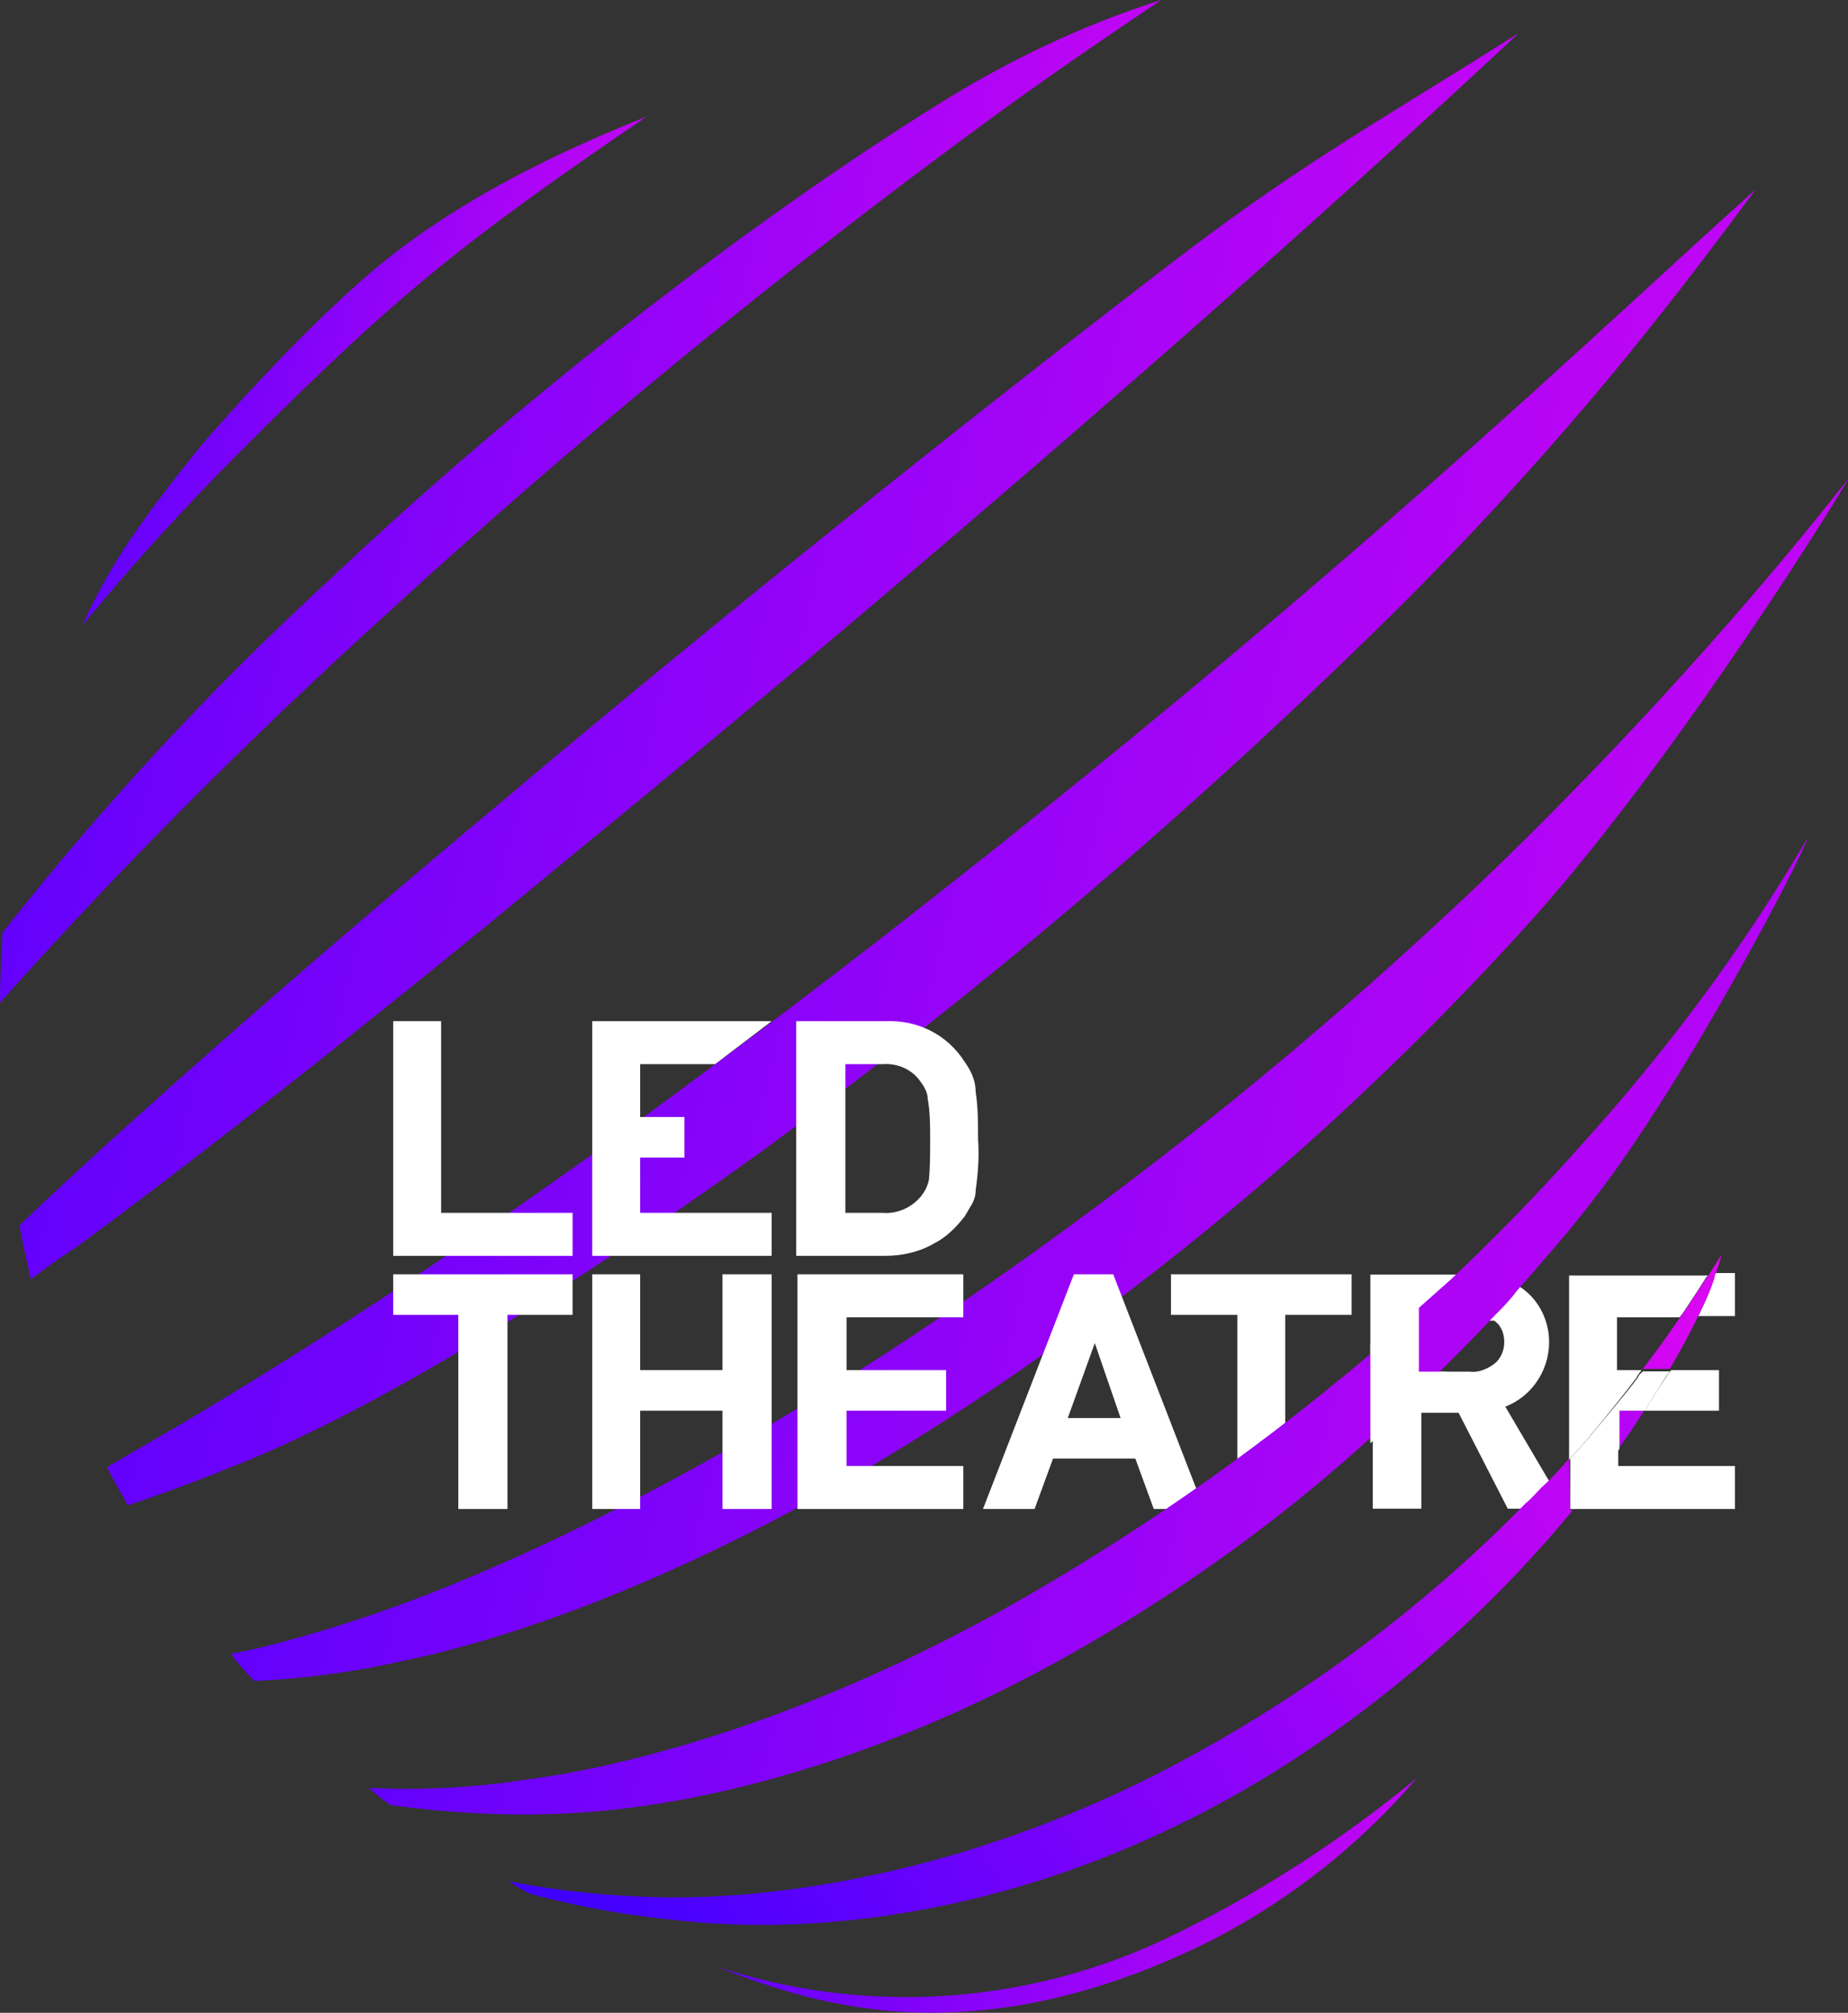 <?xml version="1.0" encoding="UTF-8"?> <!-- Generator: Adobe Illustrator 23.0.1, SVG Export Plug-In . SVG Version: 6.00 Build 0) --> <svg xmlns="http://www.w3.org/2000/svg" xmlns:xlink="http://www.w3.org/1999/xlink" id="Layer_1" x="0px" y="0px" viewBox="0 0 150.4 163.8" style="enable-background:new 0 0 150.4 163.8;" xml:space="preserve"><rect x="0" y="0" width="150.4" height="163.8" fill="#333333" stroke="none"/> <style type="text/css"> .st0{fill:url(#SVGID_1_);} .st1{fill:url(#SVGID_2_);} .st2{fill:url(#SVGID_3_);} .st3{fill:url(#SVGID_4_);} .st4{fill:url(#SVGID_5_);} .st5{fill:url(#SVGID_6_);} .st6{fill:#FFFFFF;} .st7{fill:none;} .st8{fill:#FFFFFF;stroke:#FFFFFF;stroke-width:0.95;stroke-miterlimit:10;} .st9{fill:url(#SVGID_7_);} .st10{fill:url(#SVGID_8_);} .st11{fill:url(#SVGID_9_);} .st12{fill:url(#SVGID_10_);} .st13{fill:url(#SVGID_11_);} </style> <title>led</title> <g> <g id="Layer_1-2-2"> <linearGradient id="SVGID_1_" gradientUnits="userSpaceOnUse" x1="57.05" y1="952.362" x2="0.21" y2="938.292" gradientTransform="matrix(1 0 0 1 0 -915.4)"> <stop offset="0" style="stop-color:#DF06F2"></stop> <stop offset="1" style="stop-color:#3F00FF"></stop> </linearGradient> <path class="st0" d="M52.6,9.5c-7.5,3-14.8,6.6-21,11.5S17.4,35,16,36.7c-3.8,4.8-6.9,8.8-9.3,14.2c4.1-5,8.4-9.7,13-14.3 C32.3,24,37.5,19.8,52.6,9.5z"></path> <linearGradient id="SVGID_2_" gradientUnits="userSpaceOnUse" x1="104.72" y1="970.413" x2="-15.59" y2="940.653" gradientTransform="matrix(1 0 0 1 0 -915.4)"> <stop offset="0" style="stop-color:#DF06F2"></stop> <stop offset="1" style="stop-color:#3F00FF"></stop> </linearGradient> <path class="st1" d="M80.7,9.6c5.2-3.8,9.8-6.9,13.8-9.6c-6.3,2-12.4,4.9-18,8.4c-15,9.3-34.1,24-49.6,38.7 C17.2,56,8.3,65.6,0.2,75.9C0.1,77.8,0,79.7,0,81.6c9.8-11,20.3-21.5,31.2-31.4C47,35.7,63.5,22.2,80.7,9.6z"></path> <linearGradient id="SVGID_3_" gradientUnits="userSpaceOnUse" x1="137.329" y1="987.144" x2="-18.66" y2="948.544" gradientTransform="matrix(1 0 0 1 0 -915.4)"> <stop offset="0" style="stop-color:#DF06F2"></stop> <stop offset="1" style="stop-color:#3F00FF"></stop> </linearGradient> <path class="st2" d="M98.8,25.2c10.5-9.3,18.7-16.8,24.8-22.5c-13.2,8.3-18.3,11-29.3,19.5C78.7,34.2,58.4,50.4,41,65.1 C24,79.3,11.2,90.7,3.6,97.8l-2,1.9c0.2,1.5,0.6,2.9,0.9,4.4c1.1-0.8,2.3-1.7,3.7-2.6c8.6-6.3,22.6-17.2,40-31.6 C64.2,55.2,84.1,38.2,98.8,25.2z"></path> <linearGradient id="SVGID_4_" gradientUnits="userSpaceOnUse" x1="158.79" y1="1004.643" x2="-13.99" y2="961.893" gradientTransform="matrix(1 0 0 1 0 -915.4)"> <stop offset="0" style="stop-color:#DF06F2"></stop> <stop offset="1" style="stop-color:#3F00FF"></stop> </linearGradient> <path class="st3" d="M114.6,48.7c13.2-13.3,21.1-23.6,28.3-33.3c-7.6,6.8-17.8,16.5-32,28.8C95.6,57.5,75.3,74,57,87.5 c-13.4,10-27.2,19.4-41.6,28c-2.6,1.5-4.8,2.8-6.7,3.9c0.5,1,1.1,2,1.7,3.1c2.4-0.8,5.2-1.8,8.4-3.1c10.3-4,25.6-13,43.6-26 C80.9,79.8,98.3,64.9,114.6,48.7z"></path> <linearGradient id="SVGID_5_" gradientUnits="userSpaceOnUse" x1="167.3" y1="1023.522" x2="-4.55" y2="981.002" gradientTransform="matrix(1 0 0 1 0 -915.4)"> <stop offset="0" style="stop-color:#DF06F2"></stop> <stop offset="1" style="stop-color:#3F00FF"></stop> </linearGradient> <path class="st4" d="M76.6,115.8c17.9-11.5,34.1-25.4,48.3-41.2C137,61,150.4,39.2,150.4,39c-8.6,10.9-18,21.2-27.9,30.9 C107,84.9,90.1,98.4,72,110.2c-17.5,11.3-32.8,18.3-42.9,21.6c-3.4,1.1-6.8,2.1-10.3,2.8c0.6,0.8,1.2,1.5,1.9,2.2 c4-0.2,8-0.7,11.9-1.6C43.5,133,59.3,126.9,76.6,115.8z"></path> <linearGradient id="SVGID_6_" gradientUnits="userSpaceOnUse" x1="127.641" y1="1078.158" x2="42.741" y2="1057.148" gradientTransform="matrix(1 0 0 1 0 -915.4)"> <stop offset="0" style="stop-color:#DF06F2"></stop> <stop offset="1" style="stop-color:#3F00FF"></stop> </linearGradient> <path class="st5" d="M58.2,160c6.8,2.6,20.2,8,40.4-2.1c6.4-3.3,12.1-7.8,16.7-13.2c-6.3,5.2-13.3,9.7-20.7,13.2 C83.2,163.2,70.2,164,58.2,160z"></path> <path class="st6" d="M87.4,103.7L80,122.8h4.2l1.5-4.1h6.7l1.5,4.1H98l-7.4-19.1H87.4z M91.2,115.4h-4.3l2.2-6.1L91.2,115.4z"></path> <polygon class="st6" points="35.9,83.1 32,83.1 32,102.2 46.6,102.2 46.6,98.7 35.9,98.7 "></polygon> <polygon class="st6" points="48.2,102.2 62.8,102.2 62.8,98.7 52.1,98.7 52.1,94.2 55.7,94.2 55.7,90.9 52.1,90.9 52.1,86.6 58.2,86.6 62.8,83.1 48.2,83.1 "></polygon> <path class="st6" d="M78.5,86.4c-1.4-2.2-3.8-3.4-6.4-3.3h-7.3v19.1H72c1.4,0,2.8-0.3,4-1c1-0.5,1.8-1.3,2.5-2.2 c0.2-0.3,0.4-0.7,0.6-1c0.2-0.4,0.3-0.7,0.3-1.1c0.2-1.4,0.3-2.8,0.2-4.2c0-1.3,0-2.6-0.2-3.9C79.4,87.9,79,87.1,78.5,86.4z M75.7,92.8c0,1.1,0,2.2-0.1,3.2c-0.1,0.5-0.3,0.9-0.6,1.3c-0.8,1-2,1.5-3.2,1.4h-3V86.6h3c1.2-0.1,2.4,0.4,3.1,1.4 c0.3,0.4,0.6,0.9,0.6,1.4C75.7,90.5,75.7,91.6,75.7,92.8z"></path> <polygon class="st6" points="32,107 37.3,107 37.3,122.8 41.3,122.8 41.3,107 46.6,107 46.6,103.7 32,103.7 "></polygon> <polygon class="st6" points="58.8,111.5 52.1,111.5 52.1,103.7 48.2,103.7 48.2,122.8 52.1,122.8 52.1,114.8 58.8,114.8 58.8,122.8 62.8,122.8 62.8,103.7 58.8,103.7 "></polygon> <polygon class="st6" points="64.9,122.8 78.4,122.8 78.4,119.3 68.9,119.3 68.9,114.8 77,114.8 77,111.5 68.9,111.5 68.9,107.2 78.4,107.2 78.4,103.7 64.9,103.7 "></polygon> <polygon class="st6" points="95.3,107 100.7,107 100.7,122.8 104.6,122.8 104.6,107 110,107 110,103.7 95.3,103.7 "></polygon> <path class="st7" d="M115,107l0.5-0.4H115V107z"></path> <path class="st7" d="M119.4,112.1c0.9,0,1.8-0.3,2.5-0.9c0.5-0.5,0.8-1.2,0.8-2c0-0.8-0.3-1.6-1-2.1c0,0-0.1-0.1-0.2-0.1 c-1.6,1.7-3.2,3.4-5,5.1L119.4,112.1z"></path> <path class="st8" d="M115,106.6h0.5c0.9-0.8,1.8-1.6,2.7-2.4H112v5.5l3-2.6V106.6z"></path> <path class="st8" d="M121.8,114.2c2.3-0.6,3.8-2.7,3.8-5c0-1.5-0.7-3-1.9-3.9l-0.3-0.2c-0.6,0.6-1.2,1.2-1.7,1.9 c0.1,0,0.1,0,0.2,0.1c0.7,0.5,1,1.3,1,2.1c0,0.8-0.3,1.5-0.8,2c-0.7,0.6-1.6,1-2.5,0.9h-2.8c-1.5,1.5-3,2.9-4.6,4.3v5.9h3v-7.8 h3.8l4,7.8h1.5c0.4-0.4,0.9-0.9,1.3-1.3L121.8,114.2z"></path> <linearGradient id="SVGID_7_" gradientUnits="userSpaceOnUse" x1="156.53" y1="1064.601" x2="2.09" y2="1026.391" gradientTransform="matrix(1 0 0 1 0 -915.4)"> <stop offset="0" style="stop-color:#DF06F2"></stop> <stop offset="1" style="stop-color:#3F00FF"></stop> </linearGradient> <path class="st9" d="M83.9,129.7c-16.2,9.4-31.3,13.9-41.6,15.2c-4.1,0.6-8.2,0.8-12.3,0.6c0.6,0.5,1.2,1,1.8,1.4 c4.5,0.6,9.1,0.9,13.7,0.7c11-0.4,26.2-4.2,42-13.2c8.8-5,17.1-11,24.6-17.9v-6.8C103.3,117.2,93.9,123.9,83.9,129.7z"></path> <path class="st6" d="M118.1,104.1c-0.9,0.8-1.8,1.6-2.7,2.4h4.2c0.7,0,1.4,0.1,2,0.5c0.6-0.6,1.2-1.2,1.7-1.9 c-1.1-0.7-2.4-1-3.7-1L118.1,104.1z"></path> <linearGradient id="SVGID_8_" gradientUnits="userSpaceOnUse" x1="265.39" y1="1038.804" x2="-194.33" y2="925.054" gradientTransform="matrix(1 0 0 1 0 -915.4)"> <stop offset="0" style="stop-color:#DF06F2"></stop> <stop offset="1" style="stop-color:#3F00FF"></stop> </linearGradient> <path class="st10" d="M128.4,93.5c-3.1,3.5-6.6,7.1-10.3,10.6c-0.9,0.8-1.8,1.6-2.7,2.4L115,107v5.1h1.7c1.7-1.7,3.4-3.4,5-5.1 c0.6-0.6,1.2-1.2,1.7-1.9c2.2-2.5,4.4-5,6.3-7.5c7.5-9.6,17.2-28.3,17.4-29.4C141.8,77.3,135.5,85.7,128.4,93.5z"></path> <path class="st6" d="M116.6,112.1H115V107l-3,2.6v6.8C113.6,115,115.1,113.6,116.6,112.1z"></path> <path class="st8" d="M116.6,112.1H115V107l-3,2.6v6.8C113.6,115,115.1,113.6,116.6,112.1z"></path> <path class="st7" d="M131.7,111.5h2c1-1.3,2-2.8,3.1-4.3h-5.1V111.5z"></path> <linearGradient id="SVGID_9_" gradientUnits="userSpaceOnUse" x1="143.317" y1="1020.577" x2="49.667" y2="1077.997" gradientTransform="matrix(1 0 0 1 0 -915.4)"> <stop offset="0" style="stop-color:#DF06F2"></stop> <stop offset="1" style="stop-color:#3F00FF"></stop> </linearGradient> <path class="st11" d="M127.7,118.7c-0.7,0.8-1.4,1.6-2.2,2.3c-0.4,0.4-0.8,0.9-1.3,1.3c-8.8,9-19.1,16.5-30.3,22.2 c-15.1,7.6-29.8,10.1-40.2,9.9c-4.1-0.1-8.2-0.5-12.3-1.3c0.5,0.3,1.1,0.7,1.7,1c4.4,1.2,8.8,1.9,13.3,2.3 c10.9,1,25.5-0.9,40.1-8.2c11.8-5.8,23.2-15.2,31.5-25.3h-0.2L127.7,118.7z"></path> <linearGradient id="SVGID_10_" gradientUnits="userSpaceOnUse" x1="161.419" y1="1014.681" x2="50.329" y2="1078.471" gradientTransform="matrix(1 0 0 1 0 -915.4)"> <stop offset="0" style="stop-color:#DF06F2"></stop> <stop offset="1" style="stop-color:#3F00FF"></stop> </linearGradient> <path class="st12" d="M131.7,117.9l0.5-0.7c0.6-0.8,1.1-1.6,1.6-2.4h-2.1V117.9z"></path> <path class="st6" d="M138.4,106.7c-0.1,0.2-0.1,0.3-0.2,0.4h3v-3.5h-1.6l-0.1,0.4C139.2,105,138.8,105.9,138.4,106.7z"></path> <path class="st6" d="M134.1,114.4l-0.1,0.2l-0.1,0.2h6v-3.3h-3.9l-0.3,0.4C135.1,112.8,134.6,113.6,134.1,114.4z"></path> <path class="st6" d="M133.2,112.1l0.1-0.2l0.3-0.4h-2v-4.3h5.1l0.3-0.4c0.6-0.9,1.2-1.8,1.7-2.6c0.1-0.2,0.2-0.3,0.3-0.4h-11.3v15 c0.5-0.6,1-1.1,1.5-1.7C130.6,115.4,132,113.7,133.2,112.1z"></path> <path class="st6" d="M128,122.8h13.2v-3.5h-9.5v-1.4c-0.8,1.1-1.6,2.2-2.4,3.3C128.8,121.7,128.4,122.3,128,122.8z"></path> <path class="st6" d="M133.4,111.9l-0.1,0.2c-1.2,1.6-2.6,3.2-4,4.9c-0.5,0.6-1,1.1-1.5,1.7v4.1h0.3c0.4-0.5,0.9-1.1,1.3-1.6 c0.9-1.1,1.7-2.2,2.4-3.3v-3.1h2.1l0.1-0.2l0.1-0.2c0.5-0.8,1-1.6,1.5-2.4l0.3-0.4h-2.2L133.4,111.9z"></path> <linearGradient id="SVGID_11_" gradientUnits="userSpaceOnUse" x1="142.128" y1="1019.649" x2="51.118" y2="1075.439" gradientTransform="matrix(1 0 0 1 0 -915.4)"> <stop offset="0" style="stop-color:#DF06F2"></stop> <stop offset="1" style="stop-color:#3F00FF"></stop> </linearGradient> <path class="st13" d="M139.1,103.7c-0.1,0.2-0.2,0.3-0.3,0.4c-0.5,0.8-1.1,1.7-1.7,2.6l-0.3,0.4c-1,1.5-2.1,3-3.1,4.3h2.2 c0.8-1.4,1.6-2.8,2.3-4.3c0.1-0.2,0.2-0.3,0.2-0.4c0.4-0.8,0.8-1.7,1.1-2.6l0.1-0.4c0.2-0.5,0.4-1.1,0.5-1.6L139.1,103.7z"></path> </g> </g> </svg> 